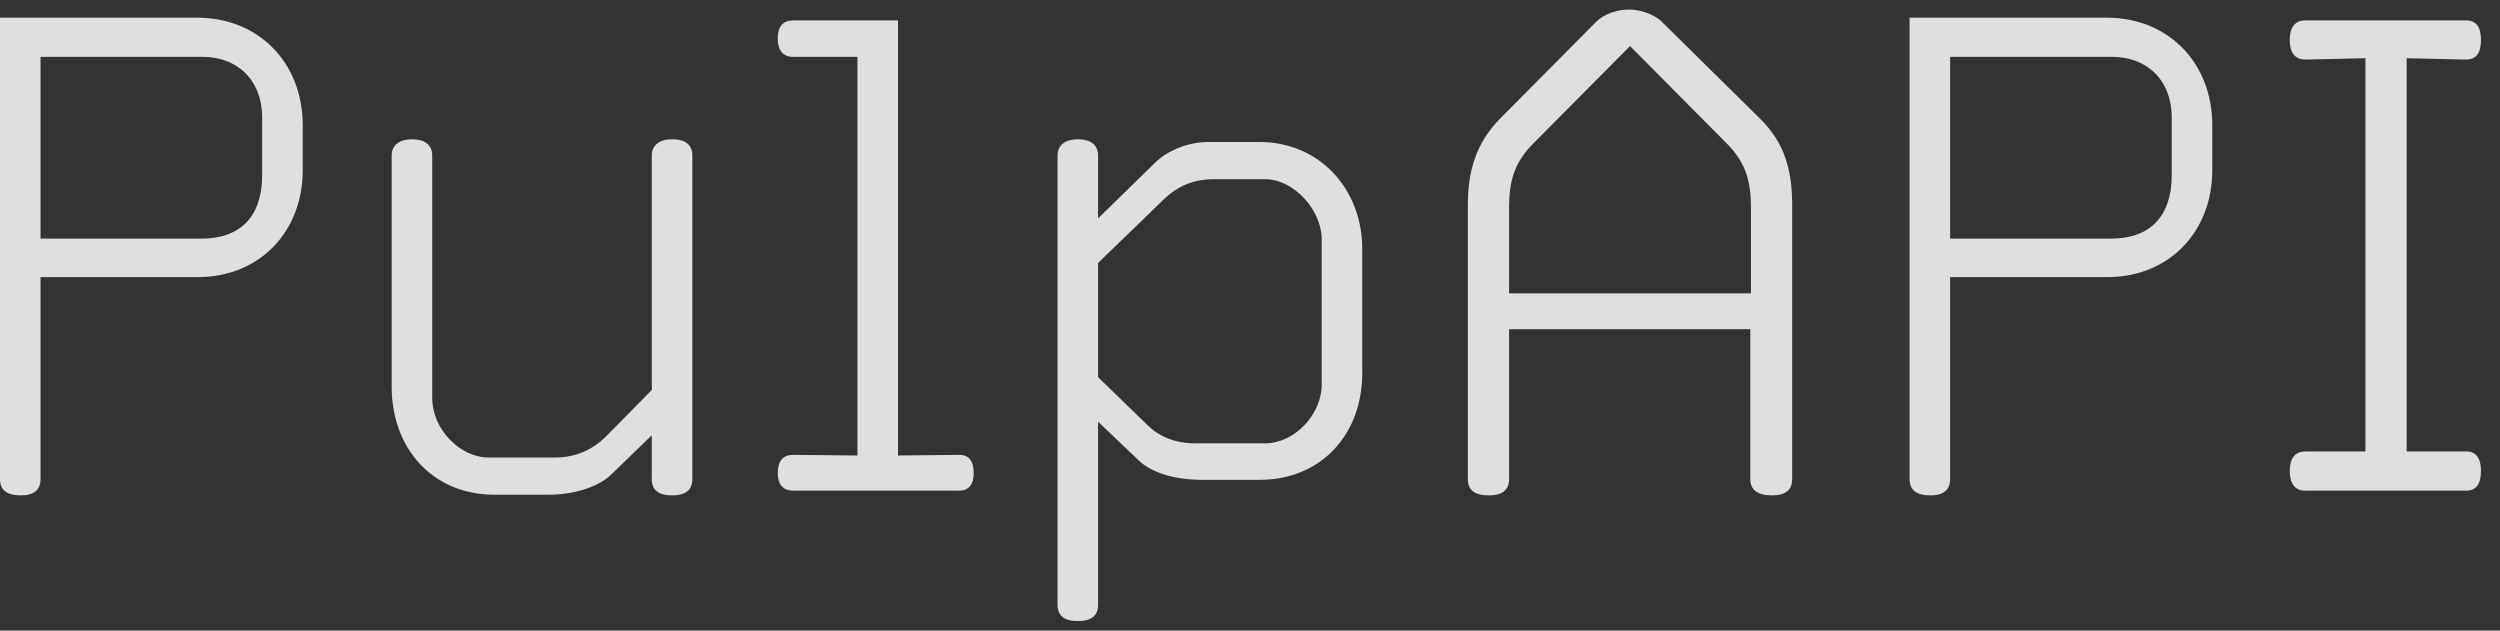 <svg width="111" height="28" viewBox="0 0 111 28" fill="none" xmlns="http://www.w3.org/2000/svg">
<rect x="0" y="0" width="111" height="28" fill="#333333" stroke="none"/>
<g opacity="0.84">
<path d="M1.8 12.305V21.275C1.8 21.755 1.5 21.995 0.93 21.995C0.3 21.995 0 21.755 0 21.275V0.785H8.76C11.49 0.785 13.44 2.795 13.44 5.555V7.565C13.44 10.235 11.58 12.305 8.76 12.305H1.8ZM1.8 10.595H8.94C10.71 10.595 11.64 9.575 11.64 7.775V5.225C11.64 3.545 10.53 2.525 9 2.525H1.8V10.595Z" fill="white"/>
<path d="M30.74 6.905V21.275C30.74 21.755 30.44 21.995 29.84 21.995C29.24 21.995 28.94 21.755 28.94 21.275V19.325L27.08 21.125C26.51 21.635 25.46 21.965 24.35 21.965H21.95C19.22 21.965 17.39 19.925 17.39 17.165V6.905C17.39 6.455 17.72 6.185 18.29 6.185C18.89 6.185 19.19 6.455 19.19 6.905V17.675C19.19 19.025 20.39 20.315 21.71 20.315H24.62C25.55 20.315 26.27 19.985 26.87 19.415L28.94 17.315V6.905C28.94 6.455 29.27 6.185 29.84 6.185C30.47 6.185 30.74 6.455 30.74 6.905Z" fill="white"/>
<path d="M39.872 20.225L42.572 20.195C43.022 20.195 43.232 20.465 43.232 21.005C43.232 21.515 43.022 21.785 42.572 21.785H35.222C34.772 21.785 34.532 21.515 34.532 21.005C34.532 20.465 34.772 20.195 35.222 20.195L38.072 20.225V2.525H35.222C34.772 2.525 34.532 2.255 34.532 1.685C34.532 1.175 34.772 0.905 35.222 0.905H39.872V20.225Z" fill="white"/>
<path d="M60.484 11.045V16.565C60.484 19.295 58.654 21.305 55.925 21.305H53.374C52.205 21.305 51.184 21.005 50.614 20.495L48.755 18.725V26.855C48.755 27.335 48.455 27.575 47.855 27.575C47.255 27.575 46.955 27.335 46.955 26.855V6.905C46.955 6.455 47.285 6.185 47.855 6.185C48.455 6.185 48.755 6.455 48.755 6.905V9.695L51.275 7.235C51.844 6.665 52.804 6.305 53.614 6.305H55.925C58.594 6.305 60.484 8.405 60.484 11.045ZM53.075 19.685H56.164C57.484 19.685 58.684 18.395 58.684 17.075V10.625C58.684 9.335 57.455 7.955 56.164 7.955H53.944C53.014 7.955 52.294 8.225 51.575 8.945L48.755 11.675V16.745L50.855 18.785C51.425 19.385 52.175 19.685 53.075 19.685Z" fill="white"/>
<path d="M79.573 9.125V21.275C79.573 21.755 79.273 21.995 78.673 21.995C78.043 21.995 77.713 21.755 77.713 21.275V14.615H67.003V21.275C67.003 21.755 66.703 21.995 66.103 21.995C65.473 21.995 65.173 21.755 65.173 21.275V9.125C65.173 7.565 65.533 6.365 66.613 5.255L70.813 1.025C71.053 0.755 71.593 0.425 72.343 0.425C72.973 0.425 73.633 0.755 73.843 1.025L78.133 5.255C79.243 6.335 79.573 7.565 79.573 9.125ZM67.003 13.025H77.743V9.245C77.743 8.075 77.533 7.235 76.663 6.365L72.373 2.045L68.083 6.365C67.213 7.235 67.003 8.075 67.003 9.245V13.025Z" fill="white"/>
<path d="M86.585 12.305V21.275C86.585 21.755 86.285 21.995 85.715 21.995C85.085 21.995 84.785 21.755 84.785 21.275V0.785H93.545C96.275 0.785 98.225 2.795 98.225 5.555V7.565C98.225 10.235 96.365 12.305 93.545 12.305H86.585ZM86.585 10.595H93.725C95.495 10.595 96.425 9.575 96.425 7.775V5.225C96.425 3.545 95.315 2.525 93.785 2.525H86.585V10.595Z" fill="white"/>
<path d="M106.855 20.045H109.495C109.945 20.045 110.155 20.345 110.155 20.915C110.155 21.485 109.945 21.785 109.495 21.785H102.355C101.905 21.785 101.665 21.485 101.665 20.915C101.665 20.345 101.905 20.045 102.355 20.045H105.025V2.585L102.355 2.645C101.905 2.645 101.665 2.345 101.665 1.775C101.665 1.205 101.905 0.905 102.355 0.905H109.495C109.945 0.905 110.155 1.205 110.155 1.775C110.155 2.345 109.945 2.645 109.495 2.645L106.855 2.585V20.045Z" fill="white"/>
</g>
</svg>
